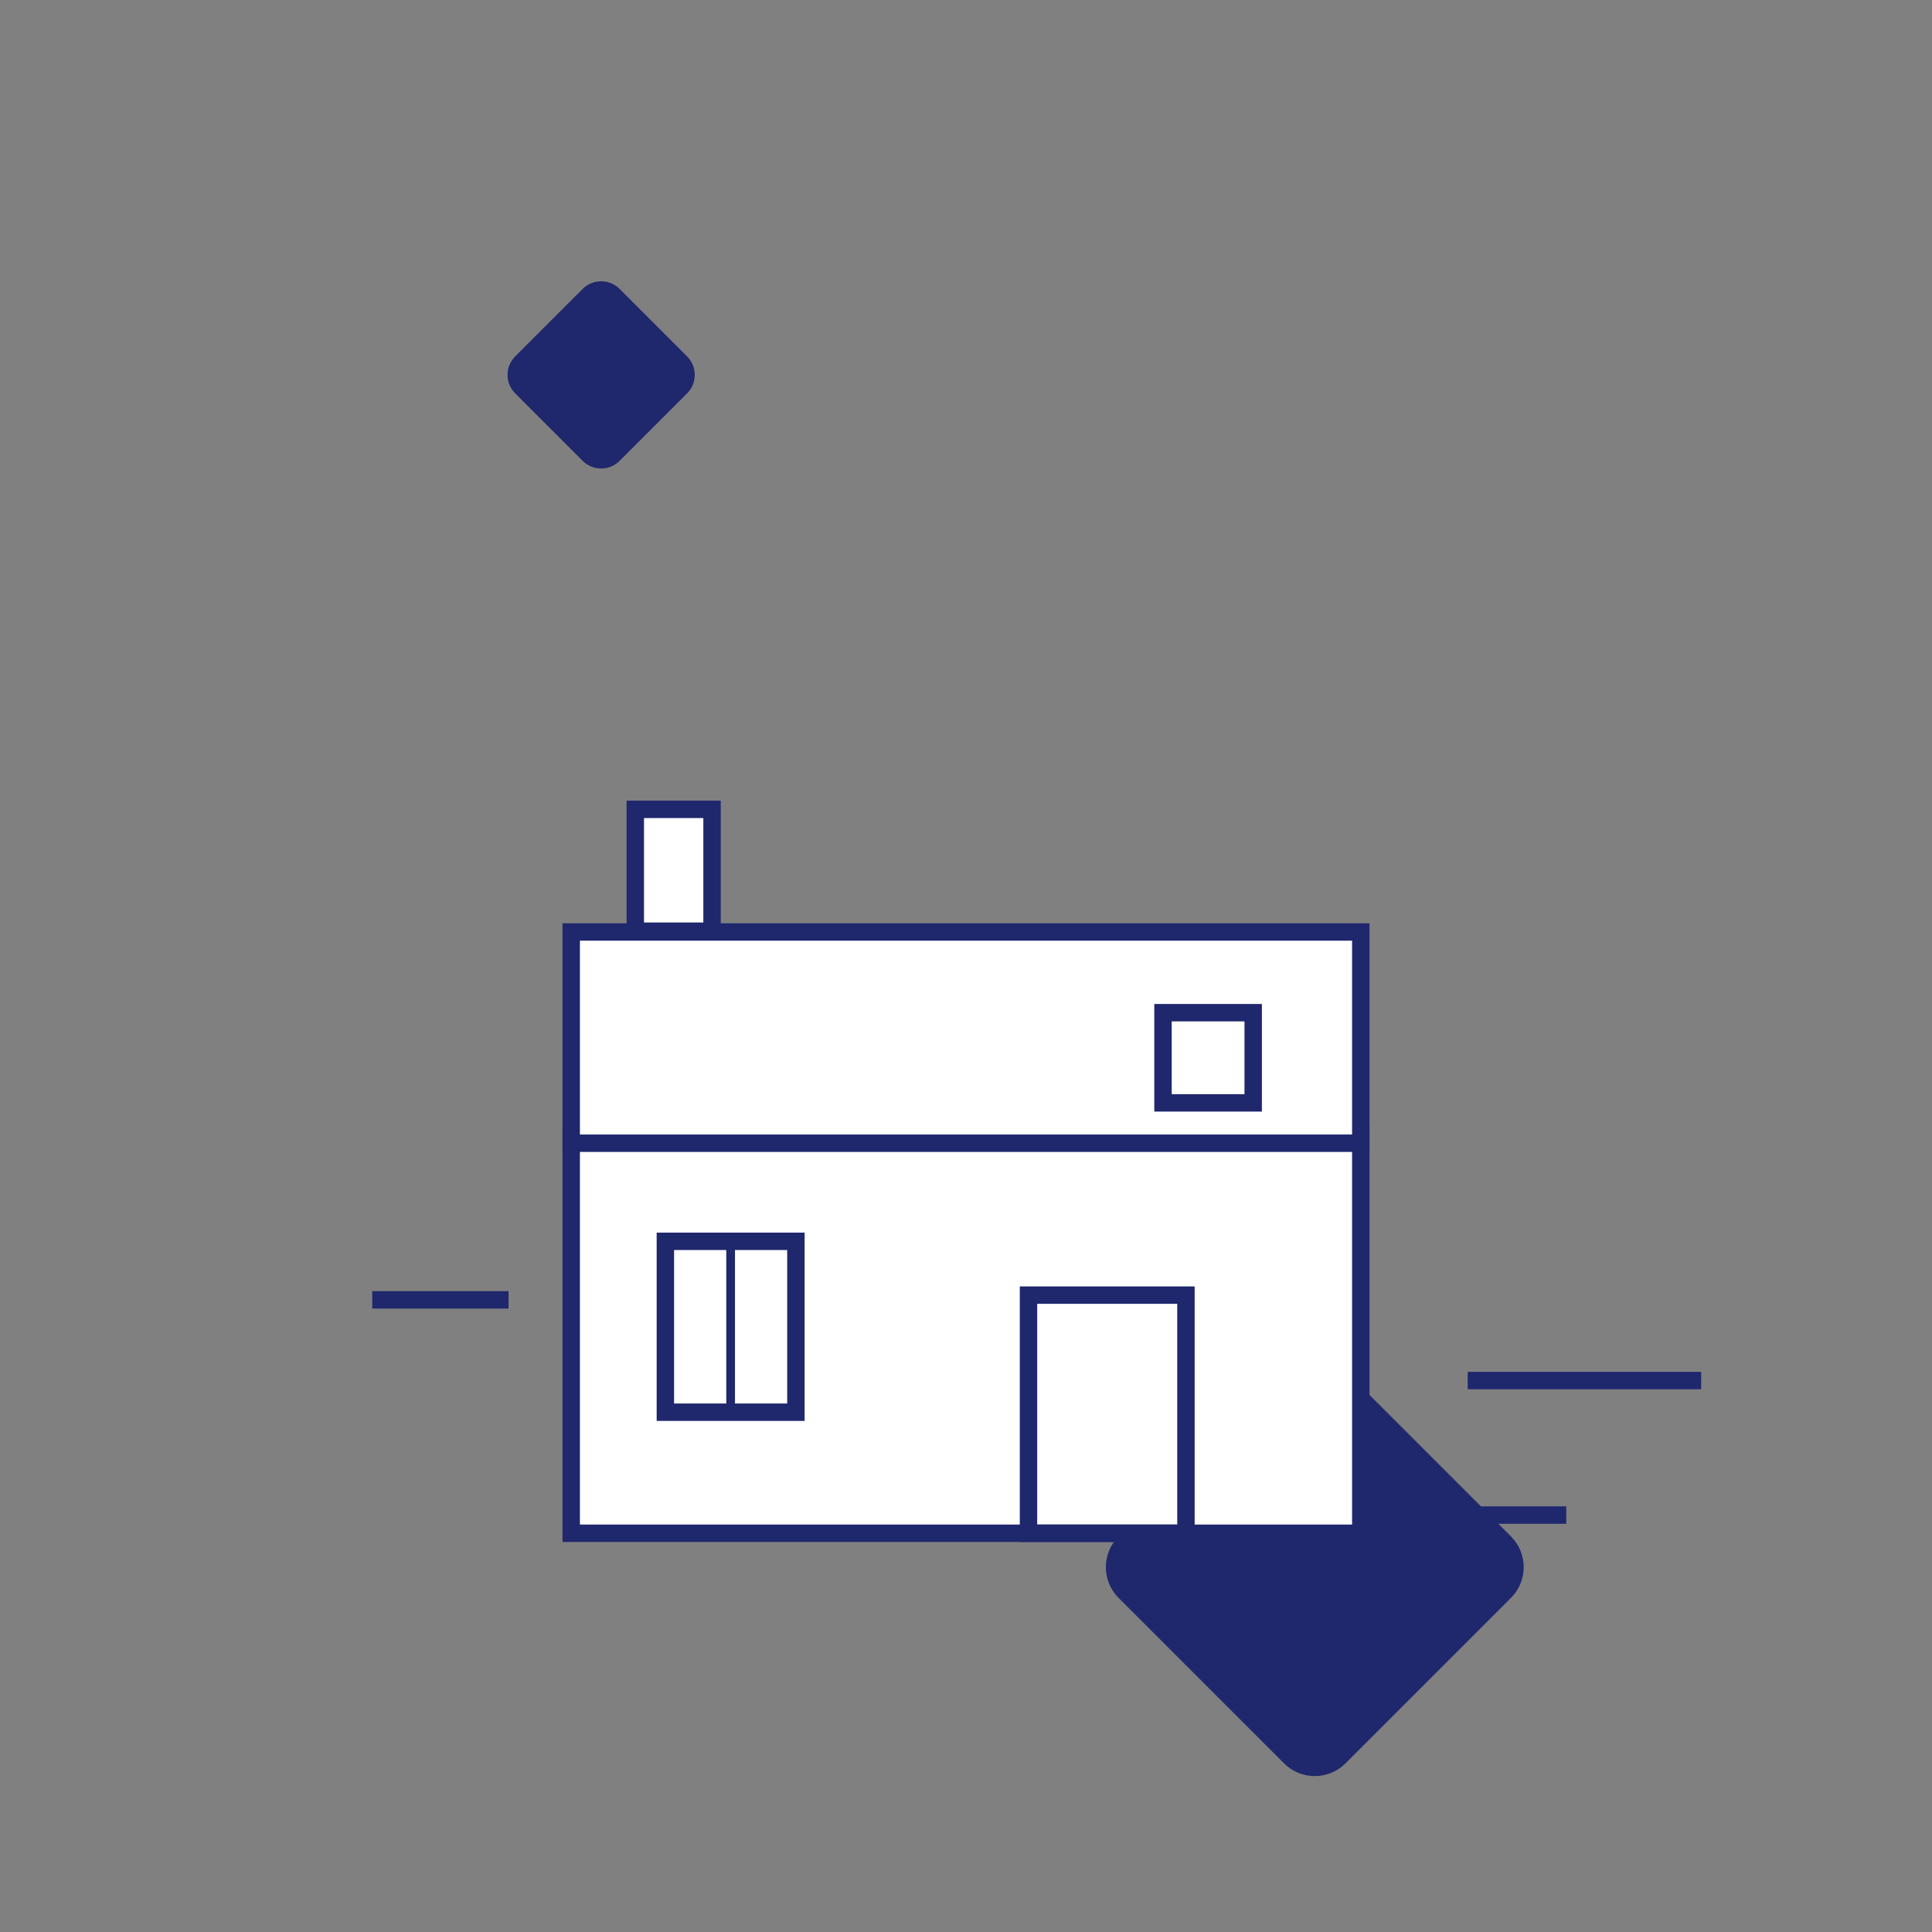 <?xml version="1.0" encoding="UTF-8"?> <svg xmlns="http://www.w3.org/2000/svg" width="222" height="222" viewBox="0 0 222 222"><rect x="0" y="0" width="222" height="222" fill="#808080" stroke="none"/><g fill="none" fill-rule="evenodd"><path fill="#1F276D" d="M137.638,161.638 L164.516,161.638 C167.277,161.638 169.516,163.876 169.516,166.638 L169.516,193.516 C169.516,196.277 167.277,198.516 164.516,198.516 L137.638,198.516 C134.876,198.516 132.638,196.277 132.638,193.516 L132.638,166.638 C132.638,163.876 134.876,161.638 137.638,161.638 Z" transform="rotate(-45 151.077 180.077)"></path><path fill="#1F276D" d="M63.591,34.591 L74.562,34.591 C76.219,34.591 77.562,35.935 77.562,37.591 L77.562,48.562 C77.562,50.219 76.219,51.562 74.562,51.562 L63.591,51.562 C61.935,51.562 60.591,50.219 60.591,48.562 L60.591,37.591 C60.591,35.935 61.935,34.591 63.591,34.591 Z" transform="rotate(-45 69.077 43.077)"></path><path fill="#FFF" stroke="#1F276D" stroke-width="2" d="M65.636,130.273 L65.636,176.182 L156.364,176.182 L156.364,130.273 L65.636,130.273 Z"></path><path fill="#FFF" stroke="#1F276D" stroke-width="2" d="M65.636,107.091 L65.636,131.364 L156.364,131.364 L156.364,107.091 L65.636,107.091 Z"></path><rect width="15" height="19.636" x="76.455" y="142.636" stroke="#1F276D" stroke-width="2"></rect><rect width="10.364" height="10.364" x="133.636" y="116.364" stroke="#1F276D" stroke-width="2"></rect><rect width="18.091" height="27.364" x="118.182" y="148.818" stroke="#1F276D" stroke-width="2"></rect><rect width="8.818" height="14" x="73" y="93" fill="#FFF" stroke="#1F276D" stroke-width="2"></rect><path stroke="#1F276D" stroke-linecap="square" d="M83.955,144 L83.955,161.182"></path><path stroke="#1F276D" stroke-linecap="square" stroke-width="2" d="M43.773 149.364L57.435 149.364M169.65 158.636L194.475 158.636M168.105 174.091L178.974 174.091"></path></g></svg> 